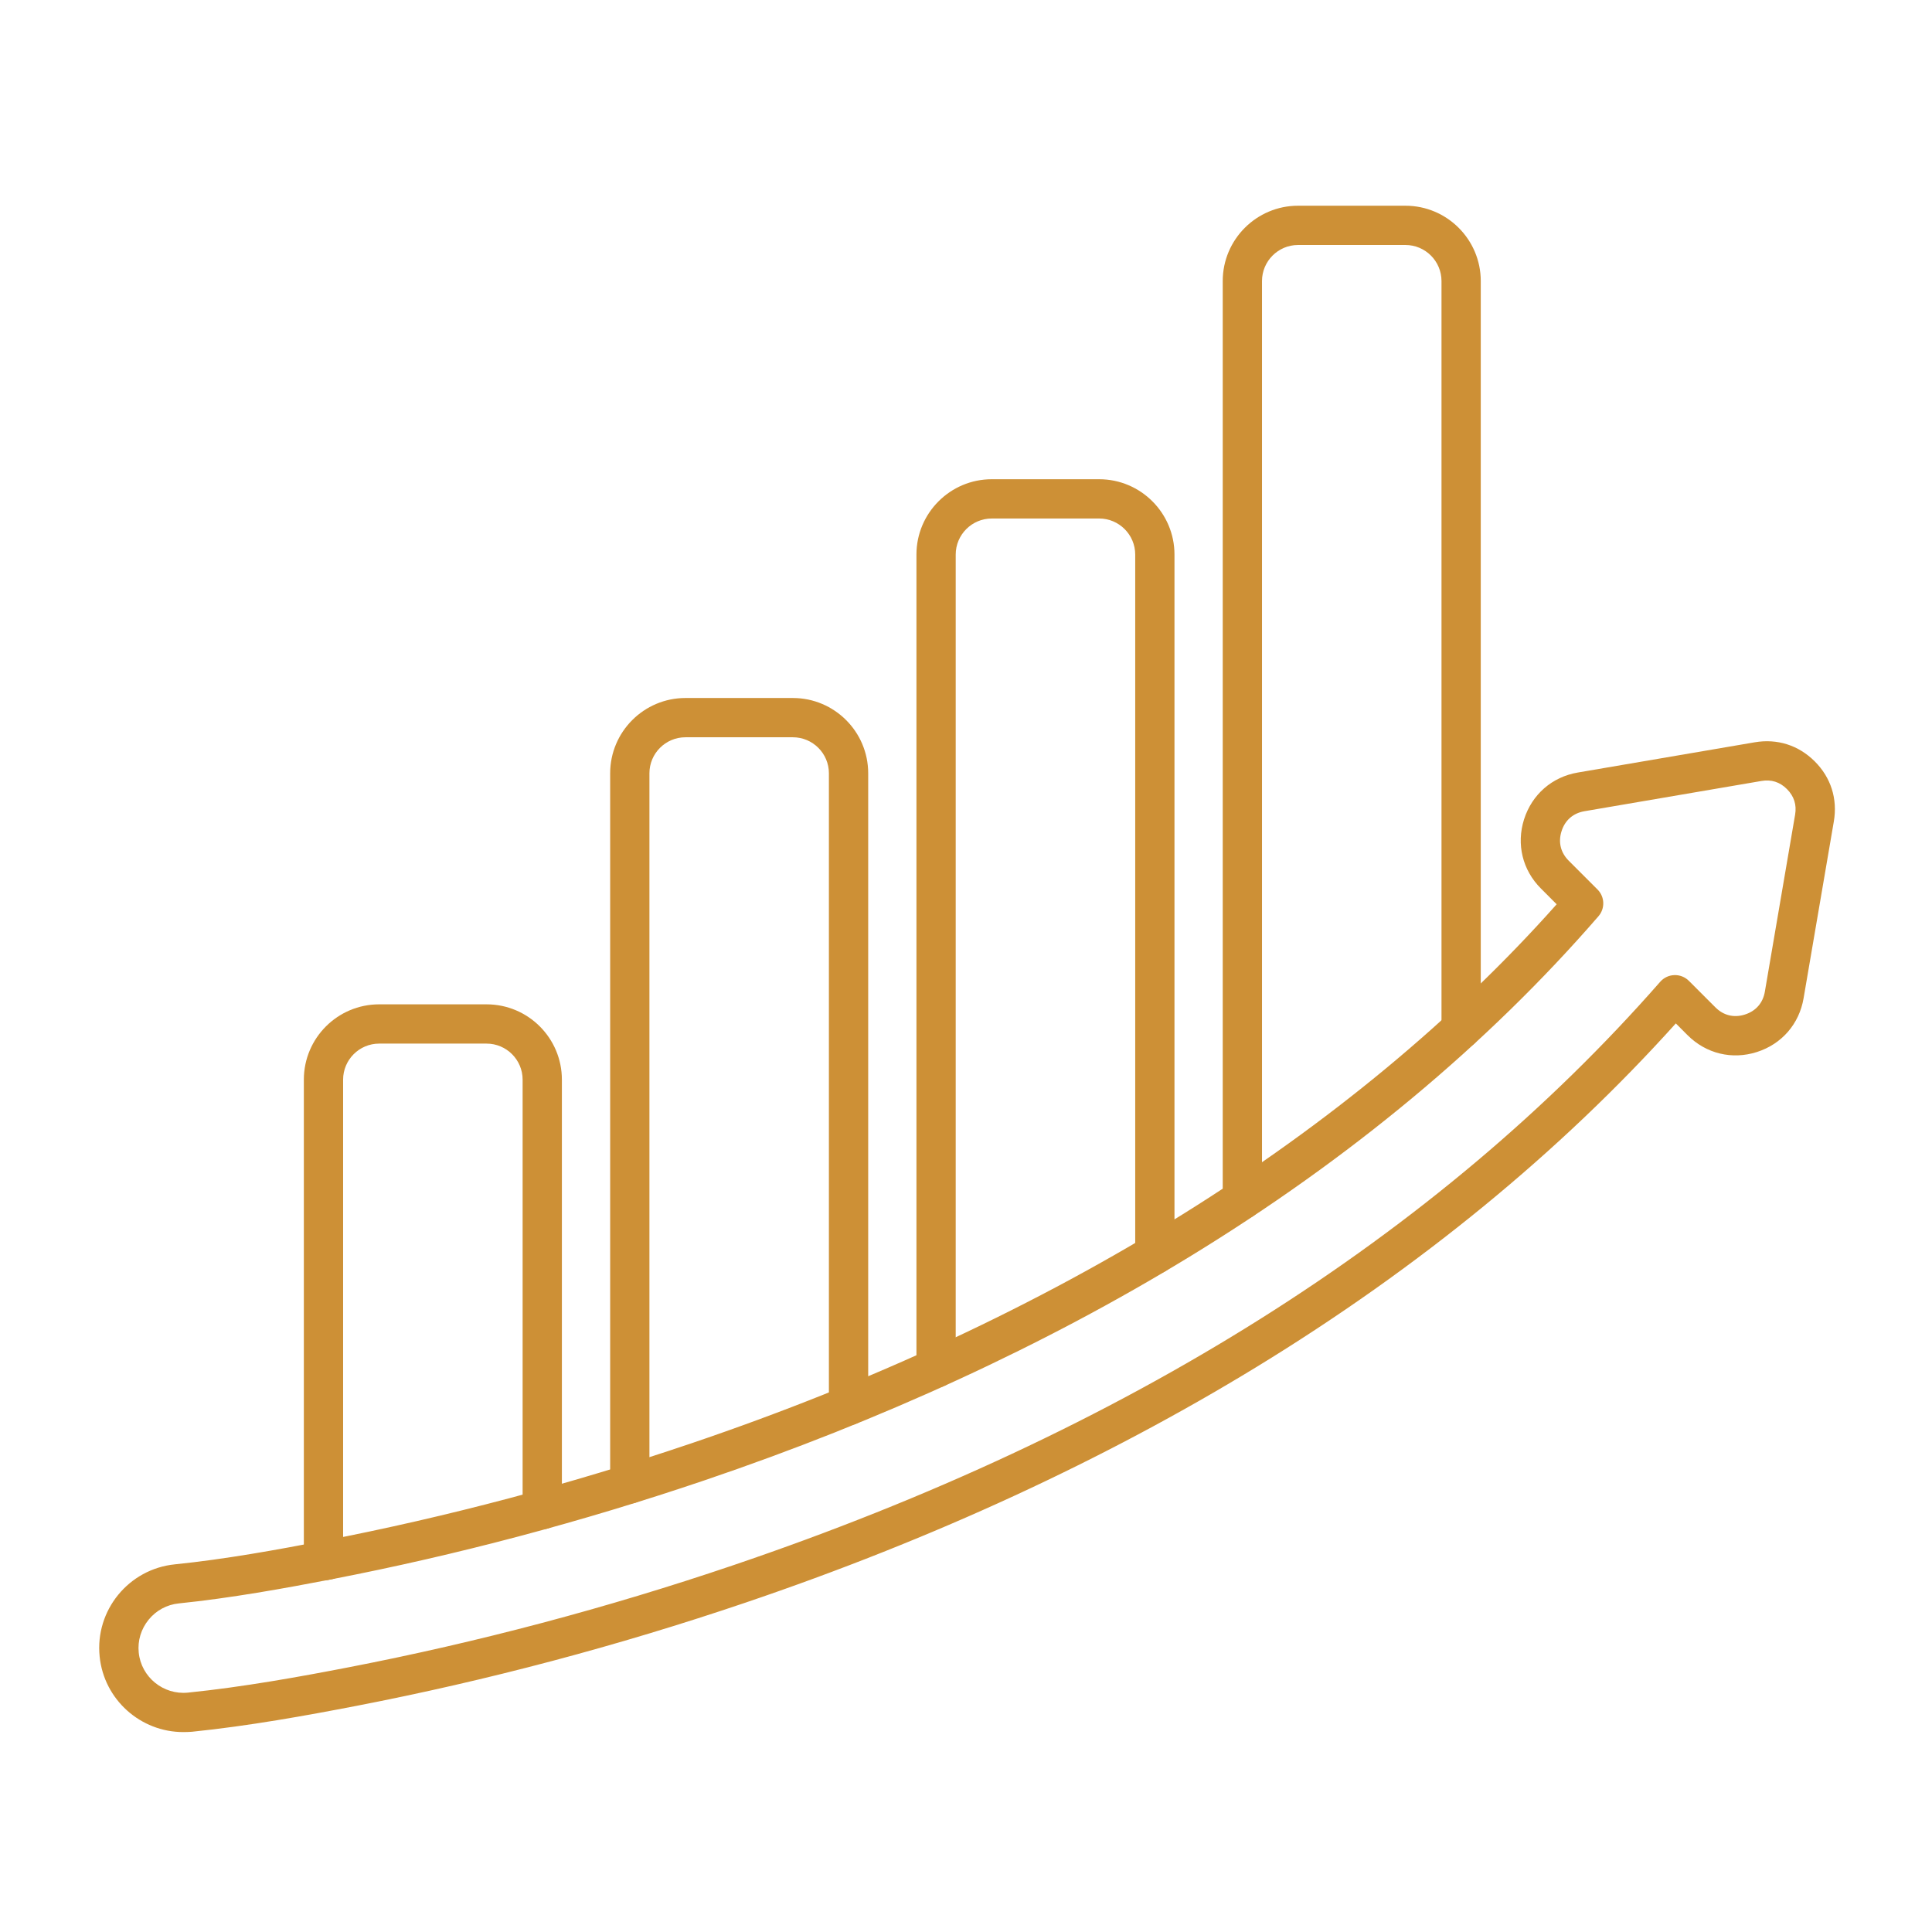 <?xml version="1.0" encoding="UTF-8"?>
<svg xmlns="http://www.w3.org/2000/svg" width="77" height="77" viewBox="0 0 77 77" fill="none">
  <g id="Profit Loss Statement">
    <path id="Vector" d="M12.893 62.988C12.713 62.988 12.536 62.926 12.395 62.81C12.215 62.661 12.11 62.44 12.11 62.206V43.029C12.11 41.373 13.456 40.028 15.112 40.028H19.392C21.048 40.028 22.394 41.373 22.394 43.029V60.166C22.394 60.598 22.044 60.949 21.612 60.949C21.18 60.949 20.829 60.598 20.829 60.166V43.029C20.829 42.237 20.184 41.593 19.392 41.593H15.112C14.32 41.593 13.675 42.237 13.675 43.029V61.673C13.757 61.771 13.815 61.889 13.84 62.024C13.921 62.448 13.644 62.858 13.22 62.941L13.04 62.976C12.992 62.983 12.941 62.988 12.893 62.988ZM25.1 59.924C24.668 59.924 24.318 59.573 24.318 59.141V30.82C24.318 29.165 25.665 27.819 27.319 27.819H31.6C33.256 27.819 34.602 29.165 34.602 30.82V56.022C34.602 56.454 34.251 56.805 33.819 56.805C33.387 56.805 33.036 56.454 33.036 56.022V30.82C33.036 30.028 32.392 29.384 31.6 29.384H27.319C26.527 29.384 25.883 30.028 25.883 30.82V59.141C25.883 59.573 25.532 59.924 25.1 59.924ZM37.307 55.307C36.876 55.307 36.525 54.956 36.525 54.524V22.102C36.525 20.446 37.873 19.1 39.527 19.1H43.807C45.463 19.1 46.809 20.446 46.809 22.102V50.003C46.809 50.435 46.458 50.785 46.026 50.785C45.594 50.785 45.244 50.435 45.244 50.003V22.102C45.244 21.31 44.599 20.665 43.807 20.665H39.527C38.735 20.665 38.09 21.31 38.09 22.102V54.524C38.09 54.956 37.739 55.307 37.307 55.307ZM49.515 48.598C49.083 48.598 48.732 48.247 48.732 47.815V11.201C48.732 9.545 50.08 8.199 51.734 8.199H56.014C57.67 8.199 59.016 9.547 59.016 11.201V41.015C59.016 41.447 58.666 41.797 58.234 41.797C57.802 41.797 57.451 41.447 57.451 41.015V11.201C57.451 10.409 56.806 9.764 56.014 9.764H51.734C50.942 9.764 50.297 10.409 50.297 11.201V47.815C50.297 48.247 49.948 48.598 49.515 48.598Z" fill="#CD9036"></path>
    <path id="Vector_2" d="M7.303 69.032C5.605 69.032 4.144 67.743 3.971 66.018C3.784 64.179 5.129 62.533 6.968 62.347C8.969 62.145 11.101 61.757 12.923 61.404C17.838 60.453 22.764 59.146 27.559 57.522C41.976 52.636 53.881 45.216 62.041 36.04L61.414 35.412C60.678 34.677 60.428 33.645 60.742 32.653C61.059 31.661 61.858 30.964 62.885 30.789L69.936 29.584C70.834 29.431 71.682 29.701 72.327 30.345C72.972 30.989 73.241 31.838 73.088 32.736L71.882 39.786C71.707 40.812 71.011 41.613 70.019 41.929C69.028 42.245 67.996 41.993 67.259 41.258L66.79 40.788C62.173 45.92 56.554 50.524 50.078 54.481C44.004 58.191 37.153 61.351 29.712 63.873C24.631 65.596 19.41 66.981 14.198 67.989C12.229 68.369 9.912 68.79 7.644 69.02C7.528 69.028 7.415 69.032 7.303 69.032ZM7.126 63.904C6.653 63.952 6.226 64.182 5.924 64.553C5.622 64.924 5.481 65.389 5.529 65.862C5.628 66.841 6.508 67.557 7.487 67.46C9.692 67.236 11.966 66.824 13.901 66.449C19.044 65.453 24.196 64.087 29.21 62.387C44.851 57.087 57.287 49.261 66.168 39.129C66.311 38.966 66.514 38.869 66.732 38.863C66.946 38.855 67.158 38.938 67.311 39.092L68.367 40.148C68.691 40.472 69.109 40.574 69.544 40.434C69.981 40.295 70.263 39.971 70.339 39.52L71.544 32.47C71.612 32.076 71.502 31.733 71.22 31.45C70.937 31.166 70.593 31.057 70.2 31.126L63.15 32.331C62.699 32.407 62.373 32.691 62.236 33.126C62.096 33.562 62.198 33.98 62.522 34.304L63.669 35.451C63.96 35.741 63.976 36.207 63.707 36.517C59.281 41.624 53.783 46.199 47.366 50.114C41.626 53.617 35.131 56.608 28.063 59.004C23.2 60.652 18.206 61.977 13.222 62.941C11.364 63.3 9.188 63.694 7.126 63.904Z" fill="#CD9036"></path>
  </g>
</svg>
